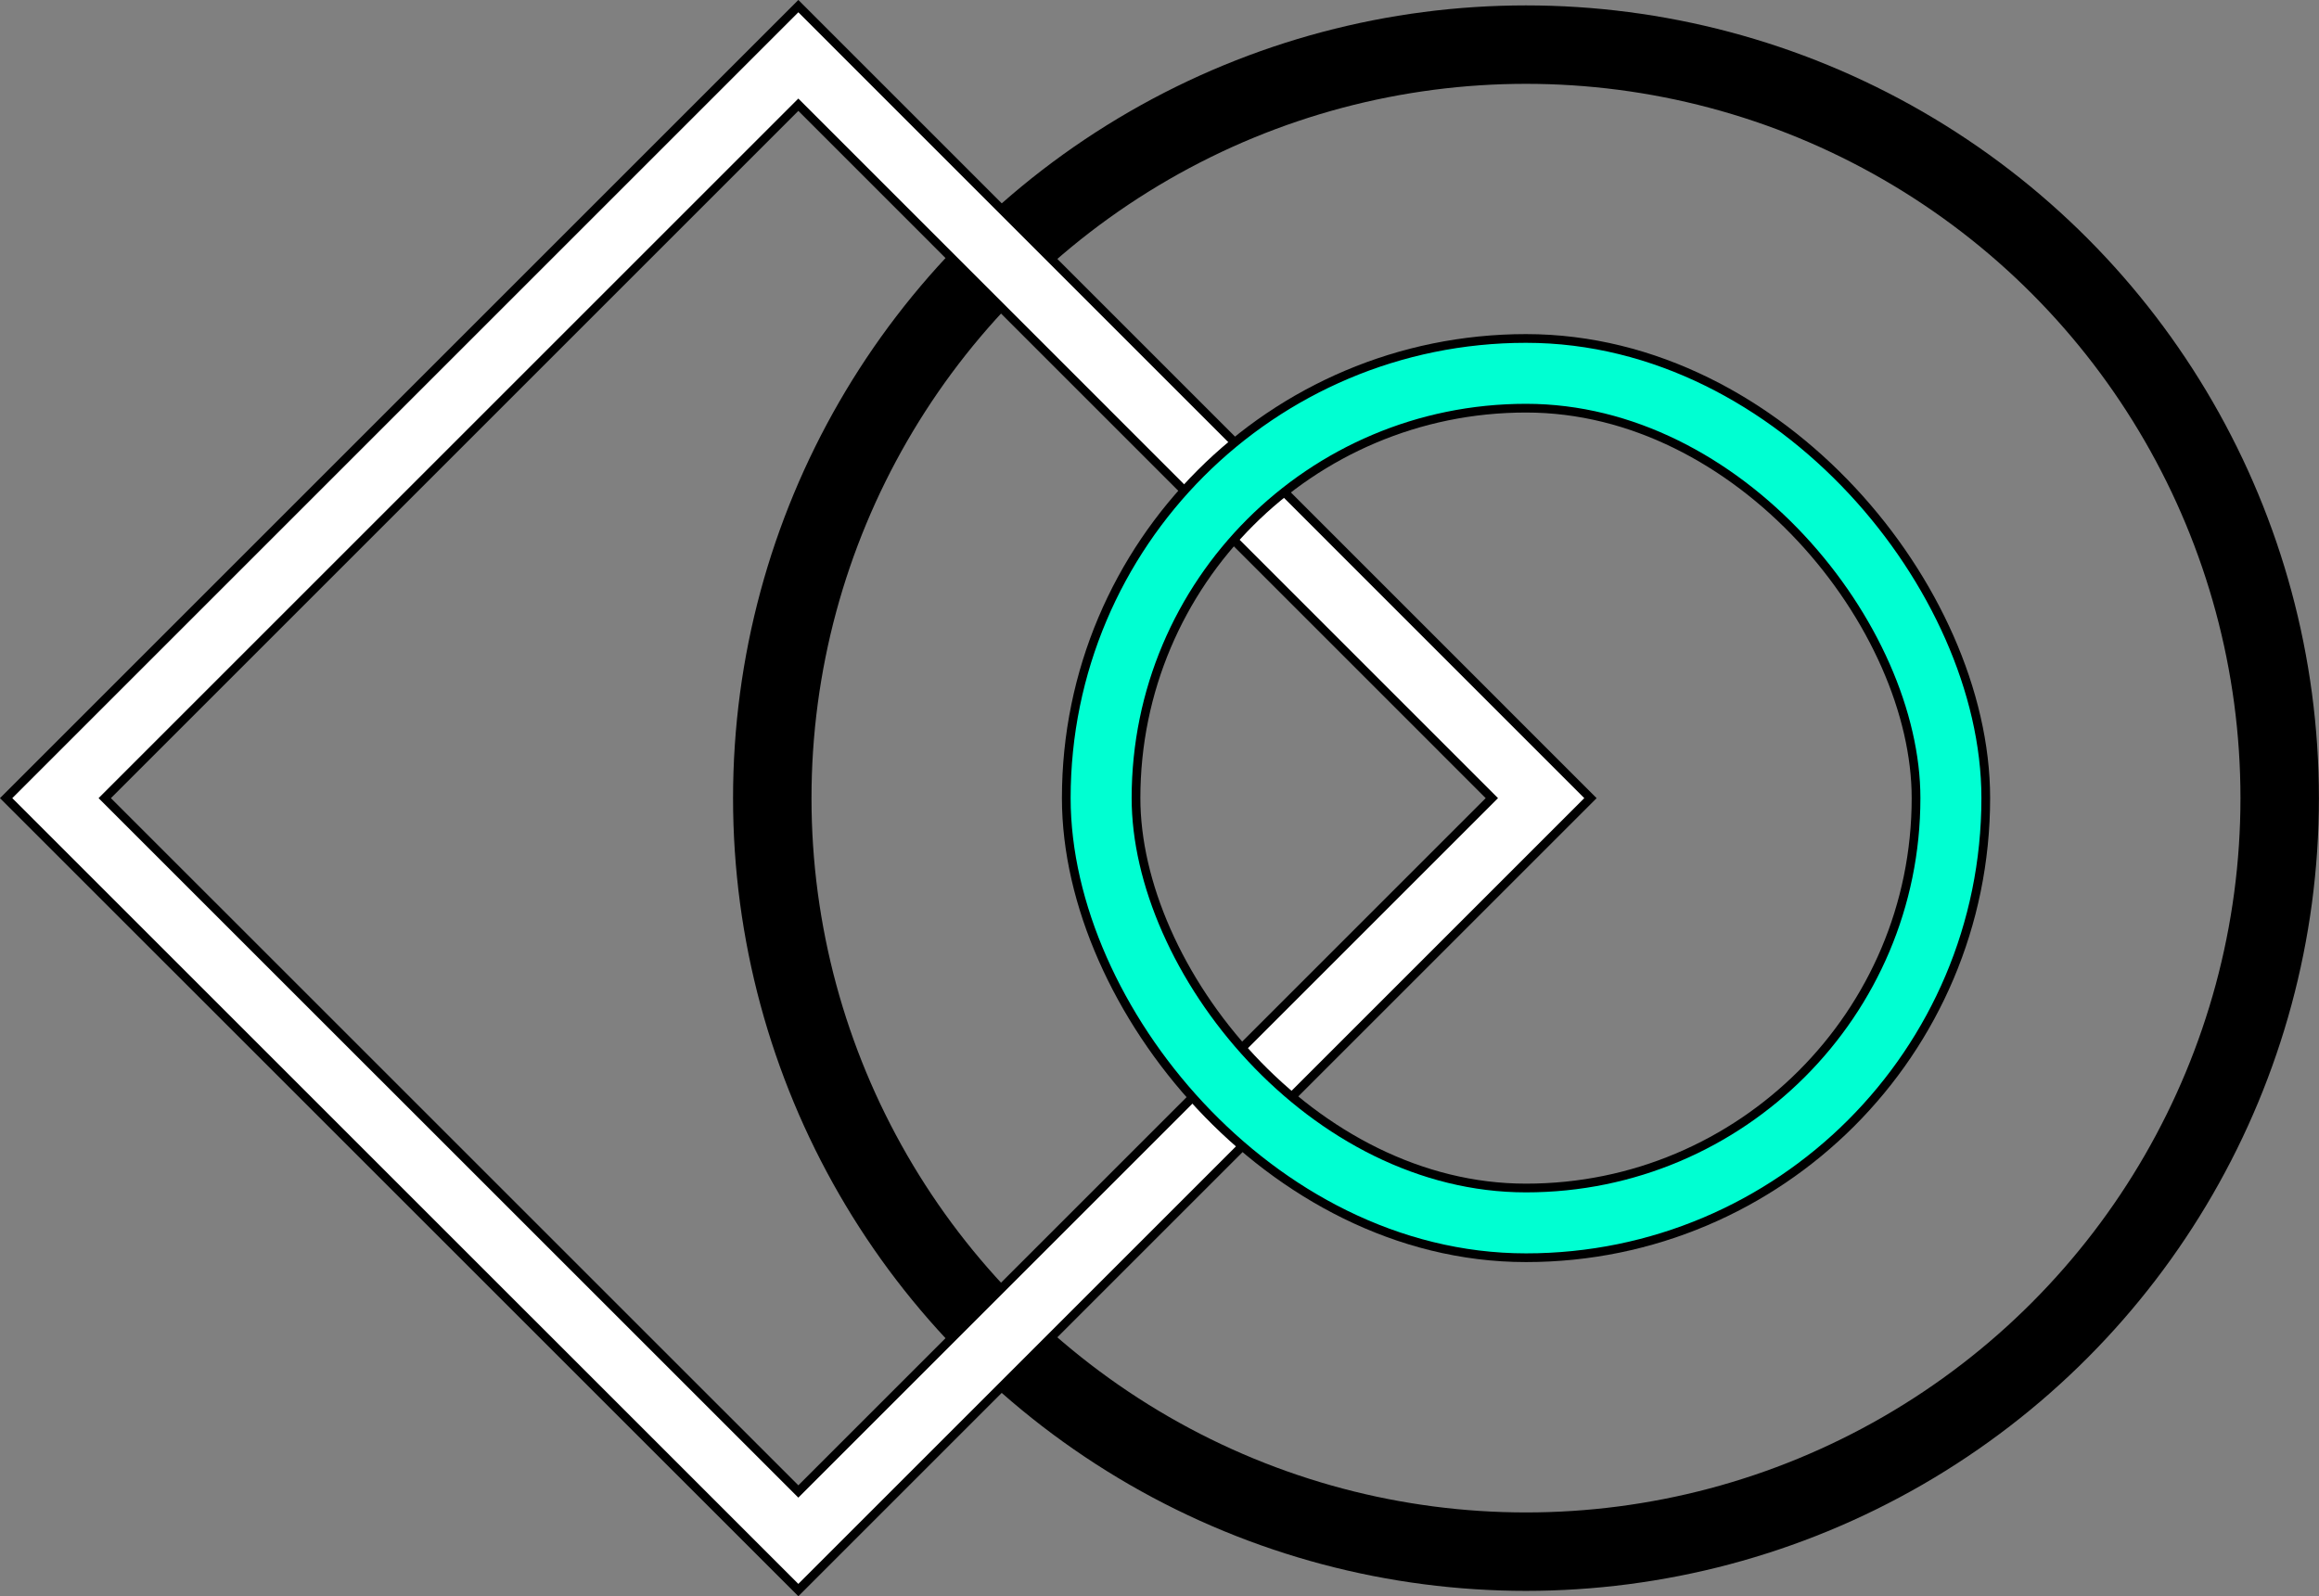 <?xml version="1.0" encoding="UTF-8"?>
<svg id="Layer_2" data-name="Layer 2" xmlns="http://www.w3.org/2000/svg" viewBox="0 0 266.05 183.18">
  <rect x="0" y="0" width="266.05" height="183.18" fill="#808080" stroke="none"/>
  <defs>
    <style>
      .cls-1 {
        stroke: #00ffd2;
      }

      .cls-1, .cls-2, .cls-3 {
        stroke-width: 7px;
      }

      .cls-1, .cls-2, .cls-3, .cls-4 {
        fill: none;
        stroke-miterlimit: 10;
      }

      .cls-2, .cls-4 {
        stroke: #000;
      }

      .cls-3 {
        stroke: #fff;
      }

      .cls-4 {
        stroke-width: 9px;
      }
    </style>
  </defs>
  <g id="Layer_1-2" data-name="Layer 1">
    <g id="Flexibility_Fixed" data-name="Flexibility Fixed">
      <g>
        <circle class="cls-4" cx="175.07" cy="91.59" r="86.47"/>
        <circle class="cls-2" cx="175.07" cy="91.59" r="86.47"/>
      </g>
      <g>
        <polygon class="cls-4" points="122.85 145.55 176.81 91.59 91.59 6.36 6.36 91.59 91.59 176.81 105.87 162.53 122.85 145.55"/>
        <polygon class="cls-3" points="122.85 145.55 176.81 91.59 91.59 6.36 6.36 91.59 91.59 176.81 105.87 162.53 122.85 145.55"/>
      </g>
      <g>
        <rect class="cls-4" x="126.33" y="42.84" width="97.49" height="97.49" rx="48.74" ry="48.74"/>
        <rect class="cls-1" x="126.33" y="42.84" width="97.49" height="97.49" rx="48.74" ry="48.74"/>
      </g>
    </g>
  </g>
</svg>